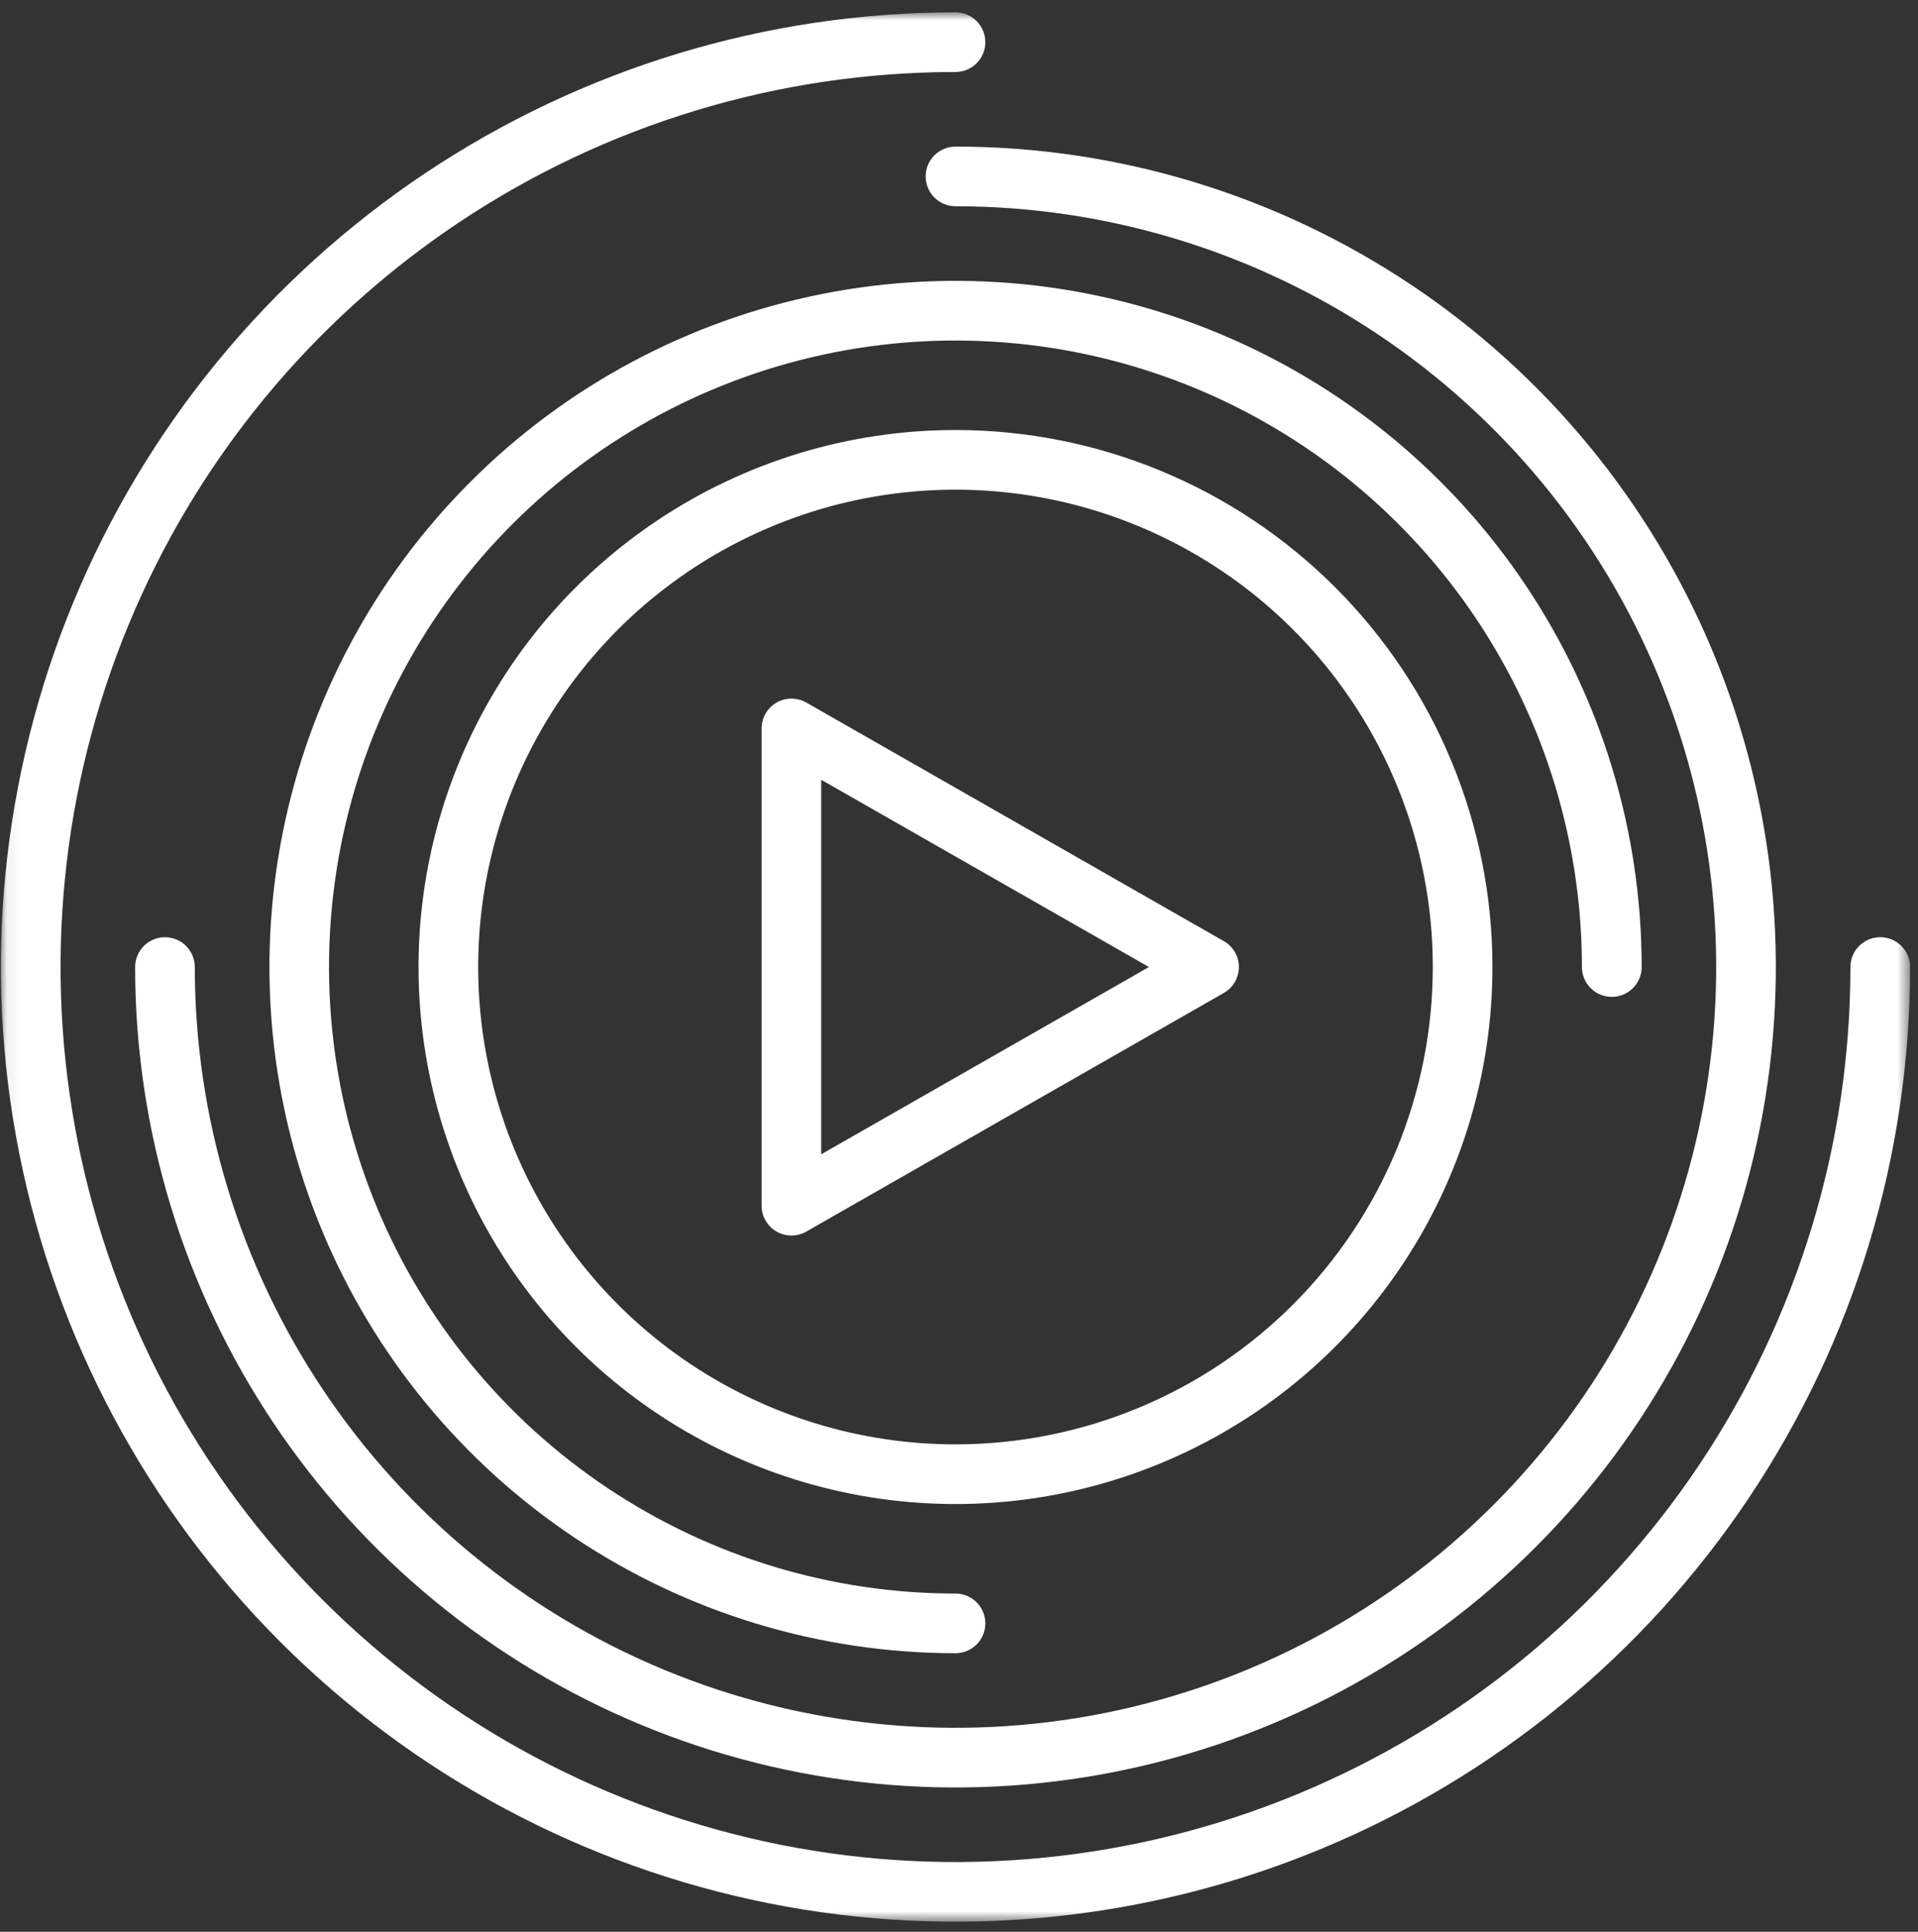 <svg width="141" height="142" viewBox="0 0 141 142" fill="none" xmlns="http://www.w3.org/2000/svg">
<rect x="0" y="0" width="141" height="142" fill="#333333" stroke="none"/>
<mask id="mask0_4_4825" style="mask-type:luminance" maskUnits="userSpaceOnUse" x="0" y="0" width="141" height="142">
<path d="M0.065 141.26H140.419V0.906H0.065V141.26Z" fill="white"/>
</mask>
<g mask="url(#mask0_4_4825)">
<path d="M118.493 73.277C119.074 73.277 119.632 73.046 120.043 72.634C120.454 72.223 120.686 71.665 120.686 71.084C120.686 61.108 117.728 51.357 112.186 43.062C106.644 34.768 98.766 28.303 89.55 24.485C80.334 20.667 70.193 19.668 60.409 21.614C50.624 23.56 41.637 28.363 34.583 35.416C27.529 42.47 22.724 51.457 20.778 61.241C18.831 71.025 19.829 81.166 23.646 90.383C27.463 99.599 33.927 107.477 42.221 113.02C50.515 118.563 60.266 121.522 70.242 121.523C70.823 121.523 71.381 121.292 71.793 120.881C72.204 120.469 72.435 119.912 72.435 119.33C72.435 118.748 72.204 118.191 71.793 117.779C71.381 117.368 70.823 117.137 70.242 117.137C61.133 117.137 52.229 114.437 44.656 109.377C37.082 104.317 31.179 97.124 27.693 88.709C24.207 80.294 23.295 71.034 25.072 62.101C26.848 53.167 31.234 44.961 37.675 38.52C44.115 32.08 52.321 27.693 61.255 25.916C70.188 24.139 79.448 25.051 87.863 28.536C96.278 32.022 103.471 37.925 108.531 45.498C113.592 53.072 116.293 61.975 116.293 71.084C116.293 71.373 116.35 71.658 116.46 71.925C116.571 72.191 116.733 72.433 116.938 72.637C117.142 72.841 117.385 73.002 117.652 73.112C117.918 73.222 118.204 73.278 118.493 73.277Z" fill="white"/>
<path d="M12.127 68.891C11.839 68.891 11.554 68.948 11.288 69.058C11.021 69.168 10.78 69.329 10.576 69.533C10.372 69.737 10.211 69.978 10.101 70.245C9.99 70.511 9.934 70.796 9.934 71.084C9.934 83.012 13.471 94.672 20.098 104.589C26.724 114.507 36.143 122.237 47.163 126.801C58.183 131.366 70.309 132.56 82.007 130.233C93.706 127.906 104.452 122.162 112.886 113.728C121.32 105.294 127.064 94.548 129.391 82.85C131.718 71.151 130.524 59.025 125.959 48.005C121.395 36.985 113.665 27.567 103.747 20.94C93.83 14.313 82.17 10.776 70.242 10.776C69.66 10.776 69.103 11.007 68.691 11.418C68.28 11.83 68.049 12.387 68.049 12.969C68.049 13.55 68.28 14.108 68.692 14.519C69.103 14.931 69.66 15.162 70.242 15.162C81.302 15.162 92.114 18.442 101.311 24.587C110.507 30.731 117.675 39.465 121.907 49.684C126.14 59.902 127.247 71.146 125.089 81.994C122.932 92.842 117.606 102.806 109.785 110.627C101.964 118.448 92 123.774 81.152 125.931C70.304 128.089 59.06 126.982 48.842 122.749C38.623 118.517 29.889 111.349 23.744 102.153C17.6 92.956 14.32 82.144 14.32 71.084C14.32 70.502 14.089 69.945 13.678 69.533C13.266 69.122 12.709 68.891 12.127 68.891Z" fill="white"/>
<path d="M138.225 68.89C137.643 68.89 137.086 69.121 136.674 69.532C136.263 69.944 136.032 70.501 136.032 71.083C136.032 84.095 132.173 96.815 124.944 107.634C117.715 118.453 107.44 126.886 95.419 131.865C83.397 136.845 70.169 138.147 57.407 135.609C44.645 133.07 32.922 126.804 23.721 117.604C14.521 108.403 8.255 96.68 5.716 83.918C3.178 71.156 4.48 57.928 9.46 45.906C14.439 33.885 22.872 23.61 33.691 16.381C44.51 9.152 57.23 5.293 70.242 5.293C70.823 5.293 71.381 5.062 71.792 4.65C72.204 4.239 72.435 3.682 72.435 3.1C72.435 2.518 72.204 1.961 71.793 1.549C71.381 1.138 70.824 0.907 70.242 0.907C56.362 0.907 42.795 5.023 31.254 12.734C19.714 20.445 10.719 31.405 5.408 44.228C0.096 57.051 -1.293 71.161 1.414 84.774C4.122 98.386 10.806 110.891 20.62 120.705C30.434 130.519 42.938 137.203 56.551 139.911C70.164 142.618 84.274 141.229 97.097 135.917C109.92 130.606 120.88 121.611 128.591 110.071C136.302 98.53 140.418 84.963 140.418 71.083C140.418 70.795 140.361 70.51 140.251 70.244C140.141 69.978 139.98 69.736 139.776 69.532C139.572 69.328 139.33 69.167 139.064 69.057C138.798 68.947 138.513 68.89 138.225 68.89Z" fill="white"/>
<path d="M70.242 31.609C62.435 31.609 54.803 33.924 48.311 38.262C41.82 42.599 36.76 48.764 33.773 55.977C30.785 63.19 30.003 71.127 31.526 78.784C33.05 86.441 36.809 93.475 42.33 98.995C47.85 104.516 54.884 108.275 62.541 109.799C70.198 111.322 78.135 110.54 85.348 107.552C92.561 104.565 98.726 99.505 103.063 93.014C107.401 86.522 109.716 78.89 109.716 71.083C109.716 65.899 108.695 60.766 106.711 55.977C104.727 51.188 101.82 46.836 98.154 43.171C94.489 39.505 90.137 36.597 85.348 34.614C80.559 32.63 75.426 31.609 70.242 31.609ZM70.242 106.171C63.302 106.171 56.518 104.113 50.748 100.258C44.978 96.402 40.481 90.922 37.825 84.511C35.169 78.099 34.474 71.044 35.828 64.238C37.182 57.431 40.524 51.179 45.431 46.272C50.338 41.365 56.59 38.023 63.397 36.669C70.203 35.315 77.258 36.01 83.67 38.666C90.081 41.322 95.561 45.819 99.417 51.589C103.272 57.359 105.33 64.143 105.33 71.083C105.33 75.691 104.422 80.254 102.659 84.511C100.896 88.768 98.311 92.636 95.053 95.894C91.795 99.152 87.927 101.737 83.67 103.5C79.412 105.263 74.85 106.171 70.242 106.171Z" fill="white"/>
<path d="M89.97 69.183L59.27 51.639C58.765 51.351 58.166 51.275 57.605 51.428C57.044 51.581 56.567 51.95 56.278 52.455C56.088 52.786 55.989 53.161 55.989 53.543V88.628C55.989 89.21 56.22 89.767 56.631 90.179C57.042 90.59 57.6 90.821 58.182 90.821C58.564 90.821 58.939 90.722 59.27 90.532L89.97 72.988C90.305 72.796 90.585 72.519 90.778 72.185C90.973 71.85 91.075 71.471 91.075 71.084C91.075 70.697 90.973 70.318 90.778 69.983C90.585 69.649 90.305 69.372 89.97 69.18M60.37 84.849V57.319L84.463 71.083L60.37 84.849Z" fill="white"/>
</g>
</svg>
